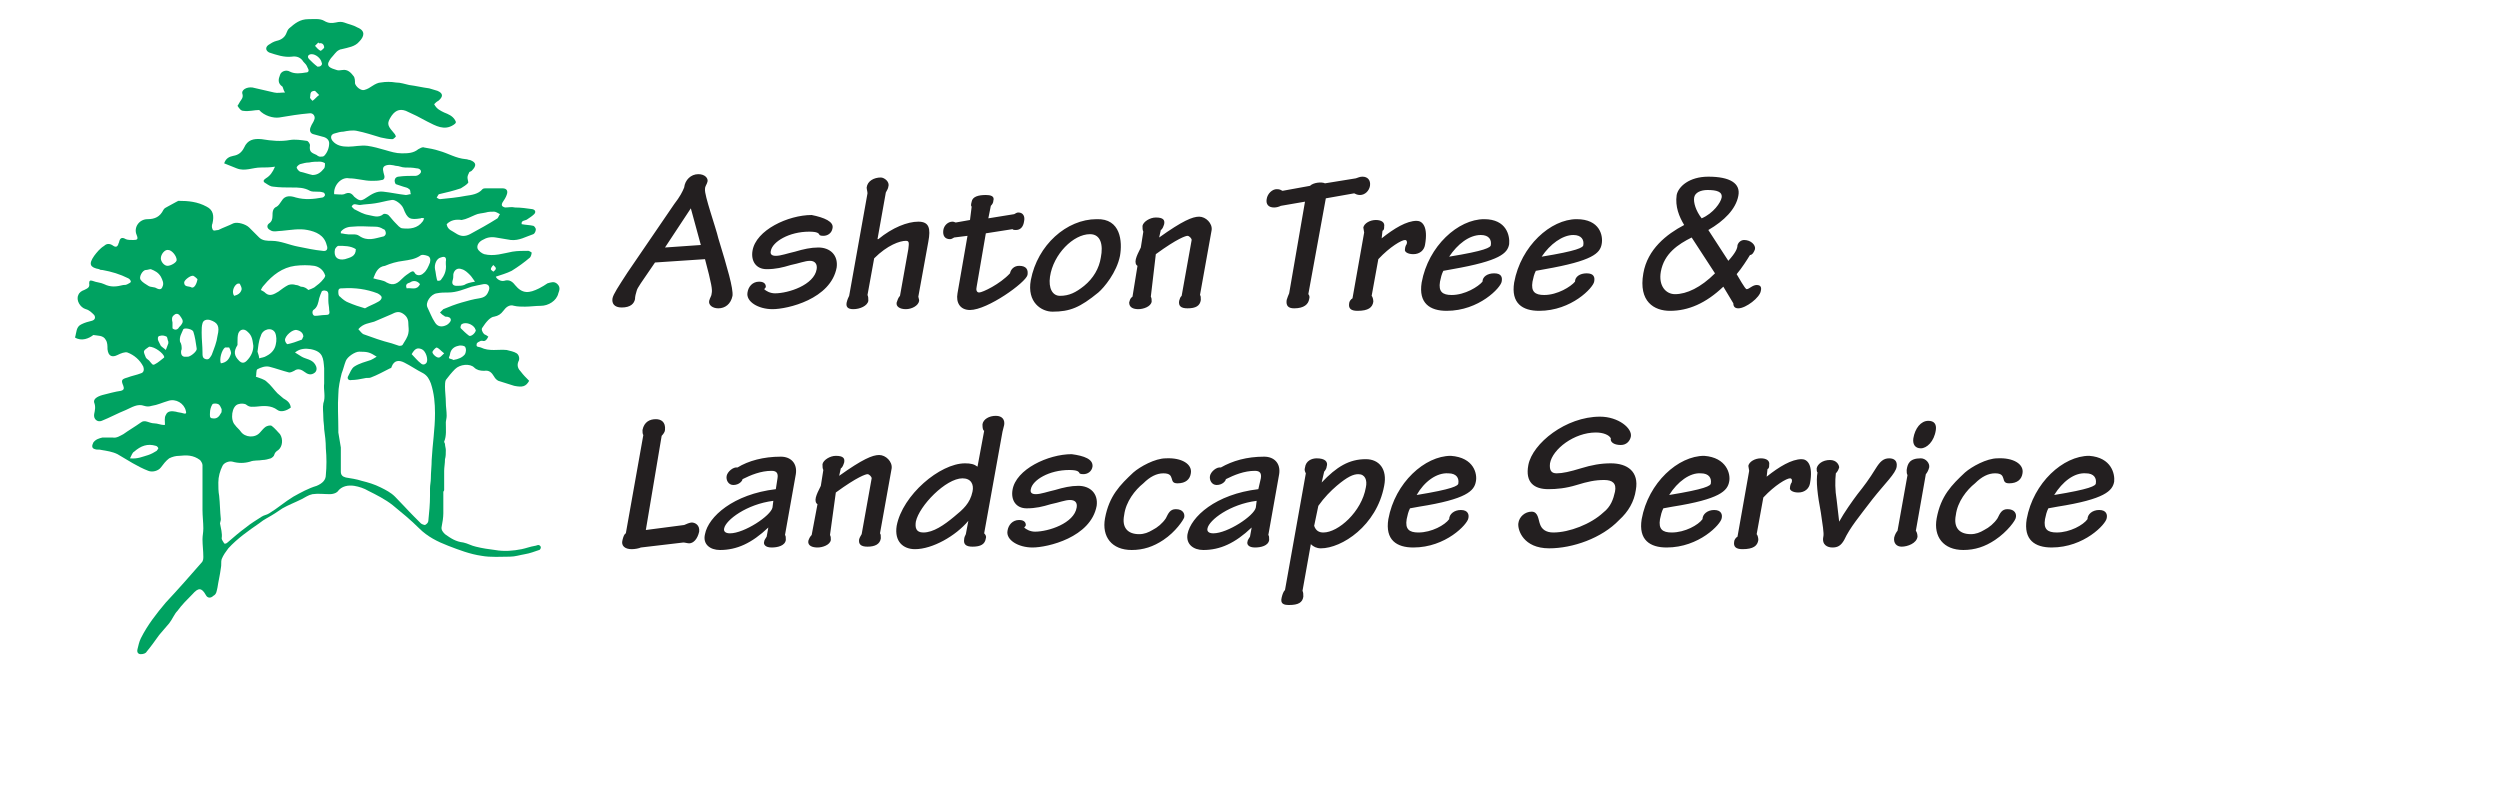 <svg width="300" height="95" version="1.1" id="Layer_1" xmlns="http://www.w3.org/2000/svg" x="0" y="0" xml:space="preserve"><path d="M78.6 31.5c-1.7 2.5-2.1 3-2.2 3.4-.1.3-.2.7-.2 1-.1.5-.5 1-1.6 1-.9 0-1.2-.5-1.1-1.1.1-.5.7-1.4 1.8-3.1l5.6-8.2c.7-.9 1-1.5 1.2-2 .1-.9.8-1.6 1.7-1.6.8 0 1.2.5 1.1.9s-.3.5-.3.9c-.1.7 1.3 4.6 1.6 5.9 1.1 3.6 1.8 6 1.7 6.9-.2 1-.9 1.5-1.7 1.5-.7 0-1.2-.4-1.1-.9.1-.4.3-.6.3-.9.1-.4 0-1.1-.8-4.1l-6 .4zm5.5-2.1L82.9 25l-3.1 4.7 4.3-.3zm15.8-2c-.1.6-.6.9-1.1.9-.4 0-.5-.1-.5-.2-.1-.1-.2-.3-1.2-.3-2.4 0-4.4 1.2-4.6 2.3-.1.4.1.6.6.6.6 0 1.4-.3 2.3-.5 1-.3 1.9-.5 2.8-.5 1.4 0 2.4.9 2.2 2.4-.7 3.8-5.9 5-7.7 5-1.7 0-3.2-.9-3-2 .1-.7.6-1.3 1.4-1.3.7 0 .8.4.8.6 0 .1-.1.2-.2.3.2.2.7.5 1.3.5 1.6 0 4.7-1 5-2.9.1-.6-.2-1-.8-1s-1.3.3-2.3.5c-1 .3-1.8.5-2.9.5-1.3 0-1.9-1-1.7-2.2.4-2.5 4.3-4.3 7.1-4.3 1.5.3 2.7.8 2.5 1.6zm9.1 2.5c.1-.8.1-1-.3-1-.7 0-2.2.5-3.8 2.1l-.8 4.4c.1.2.1.4.1.7-.1.6-1 1-1.8 1-.7 0-.9-.3-.8-.8.1-.4.2-.6.3-.8l2.2-12.3c0-.2-.1-.5-.1-.7.1-.8.9-1.2 1.7-1.2.4 0 1.1.5.9 1.1 0 .2-.2.5-.3.7l-1 5.6h.1c1.7-1.4 3.5-2.1 4.8-2.1s1.5.8 1.2 2.4l-1.2 6.6c0 .1.1.3.1.5-.1.6-.9 1-1.6 1-.7 0-1.2-.3-1.1-.8.1-.3.2-.6.4-.8l1-5.6zm7.6-5.1c-.1-.1-.1-.2 0-.6.1-.6.8-.8 1.7-.8.5 0 1.1.1.9.7 0 .2-.1.4-.3.6l-.3 1.5 3.1-.5c.2-.1.3-.2.5-.2.6 0 .8.5.7 1-.1.8-.5 1.1-1 1.1-.2 0-.3 0-.4-.1l-3.2.5-1.1 6.4c-.1.4 0 .7.3.7.4 0 2.5-1 3.7-2.3.1-.5.5-.9 1.1-.9.9 0 1.1.5 1 1.1-.2.9-4.8 4.2-6.9 4.2-1.2 0-1.7-.9-1.5-2l1.2-6.9-1.6.2c-.2.1-.3.2-.5.2-.6 0-.9-.4-.8-1.1.1-.6.6-1 1.1-1 .2 0 .3.1.4.1l1.7-.3.2-1.6zm17.8 5.9c-.4 2-1.9 3.8-2.6 4.4-2.2 1.8-3.4 2.3-5.5 2.3-1.3 0-3.1-1.1-2.6-3.8.8-4.2 4.3-7.3 7.9-7.3 2.9-.1 3.1 2.7 2.8 4.4zm-8.4 2.5c-.2 1.4.3 2.3 1.2 2.3 1.1 0 1.9-.4 2.9-1.2 1.1-.9 1.8-2.1 2-3.4.3-1.5 0-2.8-1.3-2.8-2 0-4.4 2.4-4.8 5.1zm12.1 2.4c.1.2.1.3.1.6-.1.6-1 .9-1.6.9s-1.1-.2-1.1-.8c.1-.3.1-.5.4-.7l.6-3.7c-.2-.1-.3-.4-.2-.8.1-.4.3-.8.6-1.4l.3-1.9c-.1-.2-.1-.4-.1-.7.1-.5.9-1 1.6-1 .9 0 1.1.3 1 .8-.1.3-.2.6-.4.7l-.2.9c2.8-2 4-2.5 4.8-2.5s1.6.8 1.5 1.6l-1.4 7.8c.1.1.1.3.1.6-.1.7-.6 1-1.6 1-.8 0-1.1-.3-1-.9.1-.3.1-.4.3-.6l1.2-6.7c0-.2-.3-.5-.5-.5s-1.2.3-3.8 2.2l-.6 5.1zm18.9-.3c.1.1.2.3.1.6-.1.6-.6 1.1-1.8 1.1-.7 0-1-.3-.9-1 .1-.3.2-.6.3-.8l1.9-11-2.9.5c-.2.1-.5.2-.8.2-.7 0-1-.4-.9-1 .1-.7.7-1.2 1.2-1.2.4 0 .5.1.7.2l3.3-.6c.4-.4 1.4-.5 1.8-.3l3.7-.6c.3-.1.5-.2.8-.2.6 0 1 .4.9 1.1-.1.6-.6 1.1-1.2 1.1-.3 0-.5-.1-.7-.2l-3.4.6-2.1 11.5zm6.7-7.4l-.1-.6c.1-.5.8-.9 1.5-.9s1.1.3 1 .8c0 .2 0 .4-.2.5l-.1.9c1.5-1.2 3-2.1 4.2-2.1.7 0 1.4.7 1 2.9-.1.6-.6 1.1-1.4 1.1-.7 0-1.1-.3-1-.6 0-.2.1-.5.2-.6.1-.3 0-.5-.2-.5-.4 0-1.8.8-3.2 2.3l-.8 4.4c.1.1.2.4.2.7-.1.7-.6 1.1-1.9 1.1-.8 0-1.1-.3-1-.9 0-.2.2-.5.4-.6l1.4-7.9zm17.4 1.4c-.2 1.1-1.1 2-6.8 3l-1.1.2c-.2.4-.3.8-.4 1.3-.2 1.2.3 1.6 1.4 1.6 1.6 0 3.2-1 3.7-1.6 0-.6.6-1 1.4-1 .9 0 1 .5.9 1-.1.7-2.7 3.5-6.6 3.5-2 0-3.4-.9-3-3.4.8-4.4 4.4-7.6 7.5-7.6 2.7 0 3.1 2 3 3zm-7.2 1.5c4.3-.7 5-1.1 5-1.4.1-.6-.2-1.2-1.2-1.2-1.4 0-2.8 1.1-3.8 2.6zm18.3-1.5c-.2 1.1-1.1 2-6.8 3l-1.1.2c-.2.4-.3.8-.4 1.3-.2 1.2.3 1.6 1.4 1.6 1.6 0 3.2-1 3.7-1.6 0-.6.6-1 1.4-1 .9 0 1 .5.9 1-.1.7-2.7 3.5-6.6 3.5-2 0-3.4-.9-3-3.4.8-4.4 4.4-7.6 7.5-7.6 2.8 0 3.2 2 3 3zm-7.2 1.5c4.3-.7 5-1.1 5-1.4.1-.6-.2-1.2-1.2-1.2-1.3 0-2.8 1.1-3.8 2.6zm22.4.5c.9-1 1.1-1.5 1.1-1.9.1-.3.4-.6.8-.6.8 0 1.4.6 1.3 1.1-.1.3-.3.7-.6.7-.3.5-1 1.6-1.6 2.3.2.3 1 1.8 1.2 1.8.3 0 .7-.5 1.2-.5s.6.3.5.7c-.1.8-1.8 2.1-2.7 2.1-.4 0-.6-.2-.6-.6l-1.2-2c-2.1 2-4.2 2.9-6.4 2.9-1.9 0-3.8-1.1-3.2-4.5.5-2.9 2.8-4.7 4.9-5.8-.6-1-1.1-2.2-.9-3.6.2-1 1.5-2.2 3.8-2.2 2.6 0 3.9.8 3.6 2.3-.3 1.6-1.7 3-3.6 4.1l2.4 3.7zm-4.4-2.8c-1.6.8-3.3 1.9-3.7 4.1-.3 1.7.6 2.7 1.7 2.7 1.4 0 3.1-.8 4.8-2.5l-2.8-4.3zm.3-4.8c-.1.6.2 1.6.9 2.5 1.4-.6 2.3-1.9 2.4-2.5.1-.7-.6-.9-1.7-.9-.8 0-1.5.3-1.6.9zM77.5 63.6l4.6-.6c.2-.1.7-.3.9-.3.4 0 1 .3.9 1.1-.2.9-.7 1.4-1.2 1.4-.2 0-.5-.1-.7-.1l-5.1.6c-.2.1-.7.2-1.1.2-.8 0-1.3-.4-1.1-1.1.1-.4.2-.7.4-.8l2.1-11.8c-.1-.1-.1-.4-.1-.6.2-1 .9-1.3 1.6-1.3.6 0 1.2.3 1.1 1.3 0 .2-.2.5-.4.7l-1.9 11.3zm15.8-6.2c.1-.6-.1-.9-.7-.9-1.3 0-2.5.5-3.5 1 0 .2-.4.7-1.1.7-.6 0-.9-.6-.8-1.1.1-.5.8-1.1 1.3-1 1.3-.8 3.1-1.3 5.2-1.3 1.2 0 2 .8 1.8 2.1l-1.3 7.3c.1.1.1.3.1.6-.1.7-1 .9-1.7.9-.8 0-1-.4-.9-.7 0-.2.2-.4.3-.6l.2-1.1c-2 1.9-3.8 2.7-5.8 2.7-1.2 0-2.1-.7-1.8-1.9.4-2.1 3.4-4.8 8.5-5.4l.2-1.3zm-.5 2.7c-3.2.4-5.7 2.3-5.9 3.3-.1.4.2.6.7.6 1.7 0 4.9-2.1 5.1-3.1l.1-.8zm6.8 4.1c.1.2.1.3.1.6-.1.6-1 .9-1.6.9s-1.2-.2-1.1-.8c.1-.3.2-.5.4-.7l.7-3.7c-.2-.1-.3-.4-.2-.8.1-.4.3-.8.6-1.4l.3-1.9c-.1-.2-.1-.4-.1-.7.1-.5.9-1 1.6-1 .9 0 1.1.3 1 .8-.1.3-.2.6-.4.7l-.2.9c2.8-2 4-2.5 4.8-2.5s1.6.8 1.5 1.6l-1.4 7.8c.1.1.1.3.1.6-.1.7-.7 1-1.6 1-.8 0-1.1-.3-1-.9.1-.3.2-.4.3-.6l1.2-6.7c0-.2-.3-.5-.5-.5s-1.2.3-3.8 2.2l-.7 5.1zm18.5-12.5c-.2-.1-.2-.5-.2-.8.1-.6.8-1 1.6-1s1.1.5 1 1.1l-.2.8-2.2 12.2c.1.1.3.3.2.6-.1.7-.6 1-1.6 1-.8 0-1.1-.3-1-.9 0-.2.1-.4.2-.6l.3-1.6c-1.5 1.8-4.3 3.4-6.4 3.4-1.4 0-2.5-.9-2.2-2.8.7-3.7 5.2-7.5 8.2-7.5.7 0 1.1.1 1.5.4l.8-4.3zm-8.2 10.9c-.1.7 0 1.3.9 1.3 1.2 0 2.5-.9 3.7-1.9 1.1-.9 1.9-1.6 2.2-3 .2-.9-.2-1.6-1.2-1.6-2 0-5.2 3.3-5.6 5.2zm21.2-6.6c-.1.6-.6.9-1.1.9-.4 0-.5-.1-.5-.2-.1-.1-.2-.3-1.2-.3-2.4 0-4.4 1.2-4.6 2.3-.1.4.1.6.6.6.6 0 1.4-.3 2.3-.5 1-.3 1.9-.5 2.8-.5 1.4 0 2.4.9 2.2 2.4-.7 3.8-5.9 5-7.7 5-1.7 0-3.2-.9-3-2 .1-.7.6-1.3 1.4-1.3.7 0 .8.4.8.6 0 .1-.1.2-.2.3.2.2.7.5 1.3.5 1.6 0 4.7-1 5-2.9.1-.6-.2-.9-.8-.9s-1.3.3-2.3.5c-1 .3-1.8.5-2.9.5-1.3 0-1.9-1-1.7-2.2.4-2.5 4.3-4.3 7.1-4.3 1.5.2 2.6.6 2.5 1.5zm11.8.8c-.1.7-.6 1.2-1.6 1.2-.6 0-.6-.3-.7-.6-.1-.3-.2-.6-1-.6s-1.6.4-2.4 1.2c-1 .8-2.1 2.2-2.3 3.8-.3 1.5.4 2.3 1.8 2.3.6 0 1.1-.2 1.6-.5.6-.3 1.2-.8 1.6-1.4.3-.6.5-1.1 1.2-1.1.9 0 1.1.6 1 1-.1.3-1 1.7-2.5 2.7-1.2.8-2.4 1.2-3.8 1.2-2.4 0-3.6-1.6-3.2-3.8.5-2.7 1.8-4 3.4-5.5.8-.7 2.6-1.7 3.9-1.7 1.9-.1 3.2.7 3 1.8zm8.4.6c.1-.6-.1-.9-.7-.9-1.3 0-2.5.5-3.5 1 0 .2-.4.7-1.1.7-.6 0-.9-.6-.8-1.1.1-.5.8-1.1 1.3-1 1.4-.8 3.1-1.3 5.2-1.3 1.2 0 2 .8 1.8 2.1l-1.3 7.3c.1.1.1.3.1.6-.1.7-1 .9-1.7.9-.8 0-1-.4-.9-.7 0-.2.2-.4.3-.6l.2-1.1c-2 1.9-3.8 2.7-5.8 2.7-1.2 0-2.1-.7-1.9-1.9.4-2.1 3.4-4.8 8.5-5.4l.3-1.3zm-.5 2.7c-3.2.4-5.7 2.3-5.9 3.3-.1.4.2.6.7.6 1.7 0 4.9-2.1 5.1-3.1l.1-.8zm7.8-2.2c1.8-1.9 3.3-2.8 5.3-2.8 1.6 0 2.6 1.2 2.2 3.2-.9 4.8-5.1 7.5-7.6 7.5-.5 0-.9-.2-1.2-.5l-1 5.6c.1.2.1.4.1.7-.1.7-.6 1-1.7 1-.6 0-1.1-.1-.9-.9.1-.4.2-.7.4-.9l2.5-14c-.1-.2-.2-.4-.1-.7.1-.8.8-1.1 1.4-1.1 1 0 1.4.4 1.2 1 0 .2-.2.5-.3.6l-.3 1.3zm-.9 5.2c.2.6.6.8 1.1.8 1.8 0 4.6-2.5 5.1-5.4.2-.9-.1-1.6-.9-1.6-.6 0-1.3.3-2.6 1.4-.7.6-1.5 1.4-2.2 2.4l-.5 2.4zm19.4-5.3c-.2 1.1-1.1 2.1-6.8 3l-1.1.2c-.2.4-.3.8-.4 1.3-.2 1.2.3 1.6 1.4 1.6 1.6 0 3.2-.9 3.7-1.6 0-.6.6-1.1 1.4-1.1.9 0 1 .6.9 1-.1.7-2.7 3.5-6.6 3.5-2 0-3.4-.9-3-3.4.8-4.4 4.4-7.6 7.5-7.6 2.8.2 3.2 2.2 3 3.1zm-7.1 1.6c4.3-.7 5-1.1 5-1.4.1-.6-.2-1.2-1.2-1.2-1.4-.1-2.9 1-3.8 2.6zm25.7-7c-.1.5-.5 1-1.2 1-.9 0-1.3-.4-1.2-.8-.2-.4-.9-.7-1.8-.7-2.6 0-5.2 2-5.5 3.7-.1.9.2 1.2.8 1.2.7 0 1.6-.2 2.9-.6 1.3-.4 2.4-.6 3.6-.6 2 0 3.4 1 3 3.2-.2 1.4-.9 2.6-2 3.6-2.1 2.2-5.6 3.4-8.4 3.4-3.1 0-3.8-2.2-3.7-3 .1-.8.8-1.4 1.6-1.4s.8 1 1 1.5c.2.6.7 1 1.6 1 1.9 0 4.5-1 6-2.4.9-.7 1.2-1.6 1.4-2.5.2-1-.3-1.4-1.3-1.4-1.1 0-2 .2-3.3.6-1.3.4-2.4.5-3.4.5-1.7 0-2.8-.8-2.4-2.9.5-2.6 4.5-5.8 8.6-5.8 2.2 0 3.9 1.4 3.7 2.4zm11.8 5.4c-.2 1.1-1.1 2.1-6.8 3l-1.1.2c-.2.4-.3.8-.4 1.3-.2 1.2.3 1.6 1.4 1.6 1.6 0 3.2-.9 3.7-1.6 0-.6.6-1.1 1.4-1.1.9 0 1 .6.9 1-.1.7-2.7 3.5-6.6 3.5-2 0-3.4-.9-3-3.4.8-4.4 4.4-7.6 7.5-7.6 2.7.2 3.2 2.2 3 3.1zm-7.2 1.6c4.3-.7 5-1.1 5-1.4.1-.6-.2-1.2-1.2-1.2-1.3-.1-2.8 1-3.8 2.6zm9.6-2.9l-.1-.6c.1-.5.8-.9 1.5-.9s1.1.3 1 .8c0 .2 0 .4-.2.5l-.1.9c1.5-1.2 3-2.1 4.2-2.1.7 0 1.4.7 1 2.9-.1.6-.6 1.1-1.4 1.1-.7 0-1.1-.3-1-.6 0-.2.1-.5.2-.6.1-.3 0-.5-.2-.5-.4 0-1.8.8-3.2 2.3l-.8 4.4c.1.1.2.4.2.7-.1.7-.6 1.1-1.9 1.1-.8 0-1.1-.3-1-.9 0-.2.2-.5.4-.6l1.4-7.9zm8.9 7.9c.1-.4-.1-1.5-.3-2.9-.4-2.1-.6-3.8-.4-4.8-.1-.1-.1-.3-.1-.5.1-.5.7-1 1.6-1 .8 0 1.1.6 1.1.9-.1.3-.2.5-.4.7-.1.9-.1 2 .1 3.2l.3 2.6c.6-1.1 1.6-2.5 2.2-3.3.8-1 1.4-1.8 2.2-3.1.5-.8.9-1.2 1.6-1.2.6 0 1 .3.9 1-.1.8-1.4 2-2.9 3.9-1.6 2.1-2.7 3.4-3.4 4.9-.4.7-.8.9-1.4.9s-1.3-.3-1.1-1.3zm10.1-7.4c-.1-.1-.1-.4-.1-.6.1-.7.3-1.4 1.7-1.4.6 0 1.1.6 1 1.1-.1.4-.3.7-.4.8l-1.2 6.8c.1.1.2.4.2.7-.1.8-1.2 1.2-1.9 1.2-.6 0-1-.4-.9-1.1.1-.4.3-.7.4-.8l1.2-6.7zm3.4-5.4c-.2 1.4-1.1 2.2-1.8 2.2s-1-.5-.9-1.2c.2-1.2.9-2.1 1.8-2.1.7 0 1 .4.9 1.1zm10.4 5.2c-.1.7-.6 1.2-1.6 1.2-.6 0-.6-.3-.7-.6-.1-.3-.2-.6-1-.6s-1.6.4-2.4 1.2c-1 .8-2.1 2.2-2.3 3.8-.3 1.5.4 2.3 1.8 2.3.6 0 1.1-.2 1.6-.5.6-.3 1.2-.8 1.6-1.4.3-.6.5-1.1 1.2-1.1.9 0 1.1.6 1 1 0 .3-1 1.7-2.5 2.7-1.2.8-2.4 1.2-3.8 1.2-2.4 0-3.6-1.6-3.2-3.8.5-2.7 1.8-4 3.4-5.5.8-.7 2.6-1.7 3.9-1.7 1.9-.1 3.2.7 3 1.8zm11 1c-.2 1.1-1.1 2.1-6.8 3l-1.1.2c-.2.4-.3.8-.4 1.3-.2 1.2.3 1.6 1.4 1.6 1.6 0 3.2-.9 3.7-1.6 0-.6.6-1.1 1.4-1.1.9 0 1 .6.9 1-.1.7-2.7 3.5-6.6 3.5-2 0-3.4-.9-3-3.4.8-4.4 4.4-7.6 7.5-7.6 2.7.2 3.1 2.2 3 3.1zm-7.2 1.6c4.3-.7 5-1.1 5-1.4.1-.6-.2-1.2-1.2-1.2-1.4-.1-2.8 1-3.8 2.6z" fill="#231f20"/><path d="M9 40.5c.2-.6.1-1.3.8-1.6.4-.2.8-.3 1.2-.4.4-.1.5-.4.3-.7-.3-.3-.6-.6-1-.7-.7-.2-1.2-1.1-.9-1.7.1-.3.4-.5.7-.6.4-.2.7-.3.6-.8 0-.3.1-.4.4-.3.5.2 1 .2 1.4.4.8.4 1.5.3 2.3.1.2 0 .3 0 .5-.1s.4-.2.4-.3c0-.1-.1-.3-.3-.4-1-.5-2-.8-3.1-1-.1 0-.3 0-.4-.1-1.1-.2-1.3-.6-.6-1.6.3-.4.7-.9 1.2-1.2.3-.3.7-.3 1.1 0 .3.2.5.1.6-.2 0-.1.1-.2.1-.3.1-.4.3-.6.8-.3.2.1.6.1.9.1.5 0 .6-.1.4-.6-.4-.9.3-1.9 1.3-1.9.9 0 1.5-.3 1.9-1.1.1-.2.3-.3.5-.4.4-.2.7-.4 1.1-.6.1 0 .1-.1.2-.1 1.2 0 2.3.1 3.4.7.8.4.9 1.1.7 2-.1.2-.1.5 0 .7.1.3.4.1.7.1.6-.3 1.2-.5 1.8-.8.5-.2 1.5.1 1.9.5l1.2 1.2c.4.4 1 .4 1.5.4 1.1 0 2.1.5 3.2.7 1 .2 1.9.4 2.9.5.5.1.7-.2.5-.7-.3-1.2-1.3-1.6-2.3-1.8-1-.2-2 0-3.1.1-.5 0-1 .2-1.4-.1-.4-.2-.4-.6-.1-.8.3-.2.4-.5.4-.9s0-.9.5-1.1c.2-.1.4-.4.6-.7.4-.7 1.1-.6 1.7-.4 1.1.3 2.1.2 3.2 0 .1 0 .3-.2.3-.3 0-.1-.1-.3-.2-.3-.3-.1-.5-.1-.8-.1-.3 0-.6 0-.8-.1-.7-.4-1.4-.4-2.1-.4-.8 0-1.5 0-2.3-.1-.3 0-.6-.2-.9-.4-.4-.2-.3-.4 0-.6.5-.3.8-.7 1.1-1.4-.6.1-1.2.1-1.7.1-1 0-1.9.5-2.9.1l-1.5-.6c.2-.6.6-.8 1.1-.9.6-.1 1-.4 1.3-1 .4-.9 1.1-1.1 2.1-1 1.2.2 2.3.3 3.4.1.6-.1 1.3 0 2 .1.2 0 .4.4.4.5-.1.8.1.9.8 1.2.1.1.3.2.4.2.2 0 .4 0 .5-.1.4-.4.6-1 .6-1.5 0-.4-.3-.7-.8-.8-.4-.1-.7-.2-1.1-.3-.4-.1-.5-.5-.3-.9.1-.3.3-.5.4-.8.2-.4-.1-.9-.6-.8-1.2.1-2.4.3-3.6.5-.7.1-1.8-.2-2.4-.9-.6 0-1.2.2-1.9.1-.3 0-.5-.3-.7-.6 0 0 .2-.3.3-.5.2-.3.4-.5.3-.9-.2-.5.5-.9 1.2-.8.9.2 1.7.4 2.6.6.4.1.8 0 1.3 0-.2-.3-.2-.5-.3-.7-.6-.4-.5-.9-.3-1.4.1-.4.7-.7 1.2-.4.6.3 1.3.2 1.9.1.4 0 .4-.3.2-.6-.1-.3-.3-.5-.5-.7-.3-.5-.8-.7-1.4-.6-.9.1-1.8-.2-2.7-.5-.4-.2-.5-.6-.1-.9.3-.2.6-.4 1-.5.5-.1 1-.4 1.2-1 .1-.2.1-.3.3-.5.7-.6 1.3-1.1 2.3-1.1.7 0 1.4-.1 1.9.2.5.3.9.3 1.4.2.4-.1.7-.1 1 0 .5.2 1.1.3 1.6.6 1 .4.8 1.1.2 1.7-.5.6-1.3.7-2.1.9-.2 0-.5.2-.6.3-.3.3-.5.6-.7.8-.2.3-.5.7-.2 1 .2.2.6.3.9.4.2.1.5 0 .7 0 .6-.1 1 .3 1.3.7.2.2.2.6.2.9.1.4.7.9 1.1.8.4-.1.7-.3 1-.5.3-.2.7-.4 1-.4.6-.1 1.2-.1 1.8 0 .6 0 1.1.2 1.6.3.8.1 1.6.3 2.4.4.3.1.7.2 1 .3.7.3.7.7.1 1.2-.2.1-.3.2-.5.4.3.6.8.8 1.2 1 .5.2 1 .4 1.3.9.2.3.1.4-.2.6-1.1.7-2.1.1-3.1-.4-.9-.5-1.7-.9-2.6-1.3-.8-.3-1.4 0-1.9.9-.4.7-.2 1 .5 1.8.1.1.2.3.2.4-.1.1-.3.3-.4.3-.5 0-.9-.1-1.4-.2-1-.3-1.9-.6-2.9-.8-.5-.1-1.1 0-1.6.1-.3 0-.7.1-1 .2-.5.1-.6.5-.3.9.5.6 1.2.7 1.9.7s1.5-.2 2.3-.1c.7.1 1.4.3 2.1.5.7.2 1.3.4 2 .4s1.4 0 2-.5c.2-.1.5-.3.7-.2.6.1 1.2.2 1.8.4 1.1.3 2 .9 3.2 1 .2 0 .3.1.5.1.8.3.8.7.2 1.3-.1.1-.3.1-.3.2-.1.2-.2.4-.2.6 0 .2.1.5.1.6-.2.3-.6.5-.9.7-.9.3-1.7.5-2.6.7-.1 0-.2.3-.3.4.1.1.3.2.4.2 1-.1 2.1-.2 3.1-.4.7-.1 1.5-.2 2-.8.1-.1.3-.1.4-.1h2c.5 0 .7.3.5.8-.1.3-.3.6-.5.9-.2.4 0 .5.3.6.4 0 .8-.1 1.2 0 .7 0 1.4.1 2.1.2.4.1.4.4.2.6-.2.2-.5.4-.8.6-.2.2-.8.1-.7.6.5.1 1 .1 1.4.2.1 0 .3.3.3.4 0 .2-.1.5-.3.6-.9.3-1.7.8-2.7.7l-1.8-.3c-.6-.1-1.1 0-1.6.3-.4.2-.7.6-.6 1 .1.3.5.6.8.7 1.2.3 2.3-.1 3.4-.3.6-.1 1.3-.1 1.9-.1.1 0 .4.2.4.2 0 .2-.1.5-.2.6-.7.6-1.4 1.1-2.2 1.6-.6.3-1.3.5-1.9.7.1.3.6.6 1 .5.6-.2 1 .1 1.3.5.9 1.1 1.7 1 2.9.4.4-.2.7-.4 1-.6.4-.1.8-.3 1.2.1.4.4.2.8.1 1.1-.2.9-1.2 1.5-2.1 1.5-.6 0-1.3.1-1.9.1-.4 0-.9 0-1.3-.1-.6-.2-1 .2-1.3.6-.3.4-.6.6-1.1.7-.2 0-.5.2-.7.4-.3.3-.5.6-.7.9-.2.2 0 .6.2.8.2.1.4.2.5.3-.2.4-.4.6-.7.5h-.2c-.2.1-.5.2-.5.4-.1.4.3.3.5.4 1 .5 2.1.2 3.1.3.4.1.9.2 1.2.4.3.2.4.7.2 1-.2.5 0 .9.3 1.2.3.4.6.7 1 1.1-.4.7-.8.8-1.8.6-.6-.2-1.3-.4-1.9-.6-.2-.1-.4-.3-.5-.5-.3-.5-.6-.8-1.2-.7-.5 0-.9-.1-1.2-.4-.5-.5-1.7-.4-2.3.2-.4.4-.8.9-1.1 1.3-.1.2-.1.6-.1.8 0 .6.1 1.3.1 1.9 0 .5.1 1 .1 1.6 0 .3-.1.6-.1.8 0 .8.1 1.6-.2 2.3 0 .1.1.2.1.3 0 .2.1.5.1.7 0 .4 0 .8-.1 1.1 0 .5-.1 1-.1 1.4v2.3c0 .1-.1.2-.1.2v2.6c0 .5-.1 1.1-.2 1.6-.1.4.2.7.4.9.7.5 1.3.9 2.2 1 .5.1 1 .4 1.5.5.8.2 1.5.3 2.3.4 1.1.2 2.2.1 3.2-.1.5-.1 1-.3 1.6-.4.1 0 .3-.1.4-.1.1 0 .3.1.3.3 0 .1-.1.3-.2.3-.6.2-1.1.4-1.7.5-.6.1-1.2.3-1.8.3-1.1 0-2.3.1-3.4-.1-1.4-.2-2.7-.7-4-1.2-1.3-.5-2.5-1.1-3.5-2.1s-2.1-1.9-3.2-2.8c-.9-.7-1.9-1.2-2.9-1.7-.5-.3-1.1-.5-1.7-.6-.7-.1-1.5 0-2 .7-.2.2-.6.3-.9.3-.7 0-1.4-.1-2.1 0-.5.1-.9.4-1.3.6-.8.4-1.6.7-2.3 1.1l-.9.6c-.6.4-1.3.7-1.9 1.2-1.3.9-2.6 1.8-3.7 3-.3.4-.6.8-.8 1.3-.1.3 0 .7-.1 1.1-.1.8-.3 1.6-.4 2.3-.1.4-.1.8-.5 1-.3.3-.7.3-.9-.1-.5-.9-.9-.9-1.6-.1-.6.6-1.3 1.3-1.8 2-.4.4-.6 1-1 1.5s-.8.9-1.2 1.4c-.5.7-1 1.4-1.5 2-.1.2-.4.3-.7.3-.3 0-.5-.2-.4-.6.1-.4.2-.9.4-1.3.8-1.6 1.9-3 3-4.3 1.5-1.6 2.9-3.2 4.3-4.8.2-.2.2-.5.2-.7 0-.7-.1-1.4-.1-2.1 0-.4.1-.8.1-1.3 0-.7-.1-1.5-.1-2.2v-5.4c0-.2-.2-.5-.3-.6-.8-.6-1.6-.6-2.5-.5-.4 0-.8.1-1.2.3-.4.3-.7.7-1 1.1-.3.4-1 .6-1.5.4-1.3-.5-2.5-1.3-3.7-2-.6-.3-1.3-.4-1.9-.5-.3-.1-.6 0-.8-.1-.4-.1-.4-.4-.2-.8.3-.4.7-.5 1.1-.6h1.2c.5.1.9-.2 1.3-.4.7-.5 1.4-.9 2.1-1.4.5-.4 1 .1 1.6.1.4 0 .8.2 1.2.2.1 0 .1-.1.1 0 0-.4-.1-.9.1-1.2.2-.5.7-.5 1.2-.4.3.1.6.1.9.2.3.1.4 0 .3-.3-.2-.9-1.2-1.5-2.1-1.2-.7.2-1.3.5-2 .6-.3.1-.6.1-.9 0-.8-.3-1.5.2-2.2.5-1 .4-1.9.9-2.9 1.3-.5.2-1-.2-.9-.8.1-.5.2-.9 0-1.4-.1-.4.3-.7 1-.9.8-.2 1.5-.4 2.2-.5.4-.1.4-.3.3-.6-.3-.7-.2-.8.5-1 .5-.2 1.1-.3 1.6-.5.4-.1.4-.5.3-.8-.4-.8-1.1-1.4-1.9-1.7-.3-.1-.8.1-1.2.3-.6.3-1.1.2-1.2-.7 0-.4 0-.8-.2-1.1-.3-.6-1-.5-1.5-.6-.5.4-1.4.8-2.2.3zm36.2 2.3c-.8-.5-1-.6-2.1-.6-.5 0-1.4.6-1.6 1.1-.2.5-.3 1-.5 1.5-.2.8-.4 1.7-.4 2.5-.1 1.4 0 2.8 0 4.2v.4l.3 1.8v2.9c0 .4.2.6.6.7.6.1 1.3.2 1.9.4.8.2 1.5.4 2.3.8.6.3 1.2.6 1.7 1.1.8.8 1.5 1.6 2.3 2.4l.8.8c.1.1.4.2.5.2.2-.1.4-.3.4-.5.1-1 .2-2 .2-3v-.9c0-.4.1-.8.1-1.2 0-.7.1-1.5.1-2.2.1-1.9.4-3.7.4-5.6 0-1.2-.1-2.4-.5-3.6-.2-.5-.4-.9-.9-1.2-.8-.4-1.5-.9-2.3-1.3-.6-.3-1.2-.3-1.5.5 0 .1-.1.2-.2.2-.8.4-1.5.8-2.3 1.1-.2.1-.5 0-.8.1-.5.1-1 .2-1.5.2-.4.1-.6-.2-.4-.5.2-.4.4-.9.7-1.1.6-.4 1.4-.6 2-.8.2-.1.4-.2.7-.4zm-10.3 6.1c-.5.4-1.2.6-1.6.3-.8-.6-1.7-.5-2.6-.4-.4 0-.7.1-1.1-.2-.2-.2-.7-.2-1-.1-.8.2-1 1.9-.4 2.5.2.3.5.5.7.8.5.7 1.7.8 2.3.1.2-.2.4-.5.7-.7.2-.1.5-.2.7-.1.4.3.7.7 1 1 .4.6.3 1.5-.2 1.9-.3.2-.4.3-.5.6 0 .1-.2.3-.4.4-.3.1-.7.2-1 .2-.5.1-1 0-1.5.2-.7.2-1.4.2-2.1 0-.4-.1-1 .1-1.2.5-.3.6-.5 1.3-.5 2 0 .5 0 1.1.1 1.6.1.9.1 1.9.2 2.8 0 .2-.1.4-.1.5.1.6.3 1.2.2 1.8 0 .2.2.4.3.6.1.1.3 0 .4-.1.7-.6 1.5-1.3 2.2-1.8.6-.5 1.3-.9 1.9-1.3.3-.2.6-.2.9-.4 1-.6 1.9-1.4 2.9-2 .9-.5 1.8-1 2.8-1.3.7-.3 1.1-.7 1.1-1.3.1-1 .1-2.1 0-3.2 0-.8-.1-1.6-.2-2.3 0-.5-.1-.9-.1-1.4 0-.6-.1-1.2 0-1.7.3-.8 0-1.6.1-2.4v-1.8c-.1-1.2-.1-2-1.6-2.3-.6-.1-1.3-.1-1.9.4.3.2.5.3.8.5.5.3 1.2.3 1.6.9.2.3.3.7 0 1-.5.4-.9.2-1.3-.1-.4-.3-.8-.4-1.2-.1-.2.1-.4.2-.6.2-.8-.2-1.6-.5-2.4-.7-.5-.1-1 .1-1.4.3-.2.1-.1.7-.2.9.5.2 1 .3 1.3.6.5.4.9 1 1.3 1.4.2.2.5.4.7.6.3.2.8.4.9 1.1zm5.2-25.6c.4 0 .9.1 1.2 0 .6-.3.9-.1 1.2.3.6.5.8.6 1.5.1.6-.4 1.2-.8 2-.7.9.1 1.8.3 2.7.4.2 0 .4-.1.6-.1-.1-.2 0-.5-.2-.6-.2-.2-.4-.2-.7-.3l-.9-.3c-.1-.1-.2-.4-.1-.6 0-.1.2-.3.4-.3.7-.1 1.4-.1 2.1-.1.2 0 .5-.2.6-.4.1-.3-.2-.5-.5-.5-.5-.1-1-.1-1.4-.1-.4 0-.7-.2-1.1-.2-.4-.1-.9-.2-1.3 0s-.2.7-.1 1.1c.1.3 0 .6-.3.6-.4.1-.8.1-1.2.1-.9 0-1.8-.3-2.7-.3-.9-.2-1.9.8-1.8 1.9zM43 39.5c.2.2.4.5.6.6 1.1.4 2.2.8 3.4 1.1l.9.3c.1 0 .3 0 .4-.1.3-.5.6-.9.7-1.4.1-.4 0-.8 0-1.2 0-.5-.2-.9-.7-1.2-.5-.3-.9-.1-1.3.1l-2.1.9c-.6.2-1.3.2-1.9.9zm-6-4.7c.3-.1.5-.2.7-.3.4-.3.8-.6 1.1-1 .1-.1.3-.4.2-.5-.2-.6-.7-1-1.3-1.1-.7-.1-1.5-.1-2.3 0-1.5.2-2.7 1.1-3.7 2.3-.2.2-.3.4-.4.6.2.1.4.2.6.4.5.4 1 .1 1.5-.2.4-.3.8-.6 1.2-.8.3-.1.6-.1.9 0 .2 0 .4.1.6.2.4 0 .7.2.9.4zm16.8.3c-.5 0-.9 0-1.4.1-.7.1-1.4 1.1-1.1 1.7.3.6.5 1.2.9 1.8.3.5.8.6 1.4.3.2-.1.5-.4.5-.6 0-.3-.3-.4-.6-.4-.1 0-.1 0-.2-.1-.2-.1-.3-.2-.5-.4l.4-.4c.7-.3 1.5-.6 2.2-.8.7-.2 1.4-.4 2.1-.5.6-.1.9-.3 1.1-.8.3-.6 0-1-.6-.9-.5.1-1 .2-1.4.3-.9.3-1.8.7-2.8.7zm-9-1.7c.6.2 1.2.2 1.6.5.9.5 1.4 0 1.9-.5.3-.3.6-.5.9-.7.2-.1.4-.3.6.1.2.3.7.3 1 0 .4-.3.6-.8.8-1.3.1-.4 0-.7-.3-.8-.3-.1-.7-.2-.9 0-.6.4-1.3.5-2 .6-.8.1-1.5.3-2.2.6-.8.1-1.1.7-1.4 1.5zm-2.6-8.6l.3.3c.6.3 1.1.6 1.7.7.6.1 1.2.4 1.8-.1.1-.1.5 0 .6.1.3.3.5.6.8.9.3.3.6.7.9.7.9.1 1.8 0 2.4-.8.1-.1.1-.2.2-.4-.1 0-.3-.1-.4 0-1.3.2-1.6.1-2.1-1.2-.2-.5-1-1.1-1.4-1-.7.1-1.3.3-2 .4-.6.1-1.2.1-1.8.2-.4 0-.8-.3-1 .2zm11.4 2.1c.1.7.7.8 1.1 1.1.6.4 1.1.4 1.7.1 1.1-.6 2.2-1.2 3.3-1.9.1-.1.2-.4.3-.5-.2-.1-.5-.3-.7-.3-.3 0-.7 0-1 .1-.4.1-.9.1-1.3.3-.5.2-1 .5-1.6.6-.7-.1-1.3 0-1.8.5zM43.8 37c.5-.3 1.1-.5 1.6-.8.2-.1.4-.3.4-.5s-.3-.4-.5-.5c-1.3-.5-2.7-.7-4.2-.6-.3 0-.5 0-.5.4 0 .2 0 .5.2.6.3.3.7.6 1 .7.7.3 1.3.5 2 .7zm-19.5 5.3c.1 0 .1 0 0 0v.1c0 .3 0 .6.4.7.4.1.5-.2.7-.5.3-.8.6-1.5.7-2.3.3-1.2 0-1.6-.9-1.9-.4-.1-.8 0-.9.4-.1.3-.1.7-.1 1.1 0 .9.1 1.6.1 2.4zm16.6-14.5v.2c.2 0 .5.1.7.1.5.1 1.1-.1 1.5.2 1 .7 1.9.3 2.8.1.2 0 .4-.2.4-.4s-.1-.5-.3-.5c-.3-.2-.6-.3-1-.3-.9 0-1.8-.1-2.7 0-.4 0-1 .1-1.4.6zM30.4 41.5c-.1-.6-.1-1.2-.7-1.7-.4-.4-.9-.3-1.1.2-.1.3-.1.7-.1 1.1v.3c-.5.8-.4 1.3.2 1.9.3.3.6.3.9 0 .5-.5.8-1.1.8-1.8zm.5.7c.1.3.2.6.2.8.3-.1.6-.1.9-.3.6-.3 1-.8 1.1-1.4.1-.4.1-1-.1-1.4-.4-.7-1.5-.4-1.7.4-.3.7-.3 1.3-.4 1.9zm-9.1-.3c-.1.2-.1.5 0 .7.2.3.5.2.8.2.4-.1 1.1-.7 1-1-.1-.7-.2-1.4-.4-2-.1-.3-1-.5-1.2-.3-.2.5-.5.9-.4 1.5.2.3.2.6.2.9zm-3.7-9.6c-.2 0-.4.1-.6.1-.4 0-.9.9-.6 1.2.2.3.6.5.9.7.3.2.7.1 1 .3.4.2.6.1.7-.2.2-.4 0-.8-.2-1.2-.3-.5-.7-.7-1.2-.9zm21.3 3.8v-.8c0-.2-.1-.4-.3-.4-.2-.1-.5 0-.5.1-.1.2-.2.5-.3.8-.1.5-.2 1.1-.7 1.4-.2.2-.1.7.2.7.4 0 .8-.1 1.2-.1.5 0 .6-.1.5-.6 0-.4-.1-.7-.1-1.1zM37.5 21c.6 0 1-.3 1.4-.8.1-.1.1-.5.1-.6-.1-.1-.4-.2-.6-.2-.4 0-.9 0-1.3.1-.4 0-.7.1-1.1.2-.2.1-.4.3-.4.4 0 .1.2.4.4.5.5.1 1 .3 1.5.4zM57 33.8c-.3-.4-.4-.6-.6-.8-.3-.3-.6-.6-1-.7-.5-.2-.9.1-1 .6 0 .3 0 .5-.1.8-.1.4.1.6.5.6.3 0 .6 0 .9-.1.3-.2.7-.3 1.3-.4zm-39.1 7.8c-.1.1-.5.3-.6.5-.1.2.1.5.2.8.1.2.4.3.5.5.2.2.3.5.6.3.4-.2.7-.5 1.1-.8v-.1c-.1-.4-1.1-1.2-1.8-1.2zM15.6 55c.9.1 1.5-.2 2.2-.4.3-.1.7-.3 1-.5.1-.1.2-.3.2-.3 0-.1-.2-.3-.3-.3-1-.3-1.8 0-2.6.7-.2.1-.3.4-.5.8zm27.1-25.1c-.6-.4-1.4-.4-2.1-.4-.1 0-.3.2-.4.4-.2.9.3 1.4 1.2 1.2.6-.2 1.3-.3 1.3-1.2zm10.8 1.8v-.3c.1-.5-.1-.7-.6-.5-.5.1-.8.8-.7 1.4.1.4.1.7.2 1.1 0 .1.1.3.1.3.1 0 .3 0 .4-.1.4-.5.7-1.1.6-1.9zM19.3 31c0 .4.4.9.8.9s1.1-.4 1.1-.7c0-.5-.6-1.2-1-1.2-.4-.1-.9.5-.9 1zm17.1 9.4c0-.4-.3-.7-.8-.8-.5-.1-1.4.7-1.4 1.2 0 .2.2.5.3.5.5-.1 1.1-.3 1.6-.5.2 0 .2-.3.3-.4zm18 2.8c.6-.1 1.1-.3 1.4-.7.1-.2.2-.6 0-.9-.1-.1-.5-.2-.8-.1-.5.1-.9.4-1 1 0 .2-.2.4-.1.5.2.1.4.1.5.2zm-5-.7c.4.4.7.8 1.1 1.1.2.2.5.2.7-.1.2-.4-.1-1.4-.6-1.6-.5-.2-.8-.1-1.2.6zm-22.8 6.6c-.1-.2-.2-.5-.4-.6-.2-.1-.6-.1-.7 0-.2.3-.3.7-.3 1 0 .3-.1.7.3.7.5.1.8-.2 1-.6.1-.1.1-.2.1-.5zm30.5-9.5s-.1-.1-.1-.2c-.3-.5-1.1-.8-1.6-.5-.1.1-.2.4-.1.5.3.3.6.6 1 .9.3.1.8-.4.8-.7zm-30.6 4c.7-.1 1-.5 1.2-1.1.1-.2-.1-.6-.2-.8H27c-.4.3-.7 1.4-.5 1.9zm-5.8-4.2c.1.1.4.3.7 0 .1-.2.3-.3.4-.5.3-.4 0-.7-.2-1-.2-.3-.5-.3-.7-.1-.3.2-.3.5-.2.9v.7zm3-5.9c-.1-.1-.3-.3-.5-.4-.3-.1-1.1.5-1.1.8 0 .6.6.4.9.6.3.1.6-.4.7-1zM20.2 41c-.1-.2-.1-.5-.2-.6-.2-.1-.5-.2-.8-.1-.3 0-.3.4-.2.6l.3.6c.2.2.4.3.6.5.1-.3.2-.5.3-.8V41zM37.4 6.5c-.4 0-.6.3-.3.6s.6.6 1 .9c.1 0 .3 0 .4-.1.1-.1.2-.2.1-.4-.1-.5-.7-1-1.2-1zm11.4 28.1c.6-.1 1.2.3 1.6-.5-.3-.4-.8-.5-1.2-.2-.3.1-.6.2-.4.7zm4.5 7.8c-.4-.3-.6-.6-.9-.7-.1 0-.4.3-.5.5-.1.2.5.8.8.7.1 0 .3-.2.6-.5zm-25.2-6.9c.4-.1.8-.3.9-.8 0-.2-.1-.4-.2-.6 0-.1-.3-.1-.4 0-.4.3-.6 1-.3 1.4zm9.7-24.6c-.7 0-.5.5-.6.8 0 .1.2.3.3.4.3-.2.5-.5.8-.7l-.5-.5zm.5-5.7l-.1-.1-.4.4c.2.2.4.5.7.6 0 0 .4-.3.4-.4 0-.3-.2-.6-.6-.5zm20.9 26.6c-.2.2-.3.4-.3.5 0 .1.2.2.3.3.1-.1.3-.2.3-.4 0-.1-.1-.2-.3-.4z" fill="#00a261"/></svg>